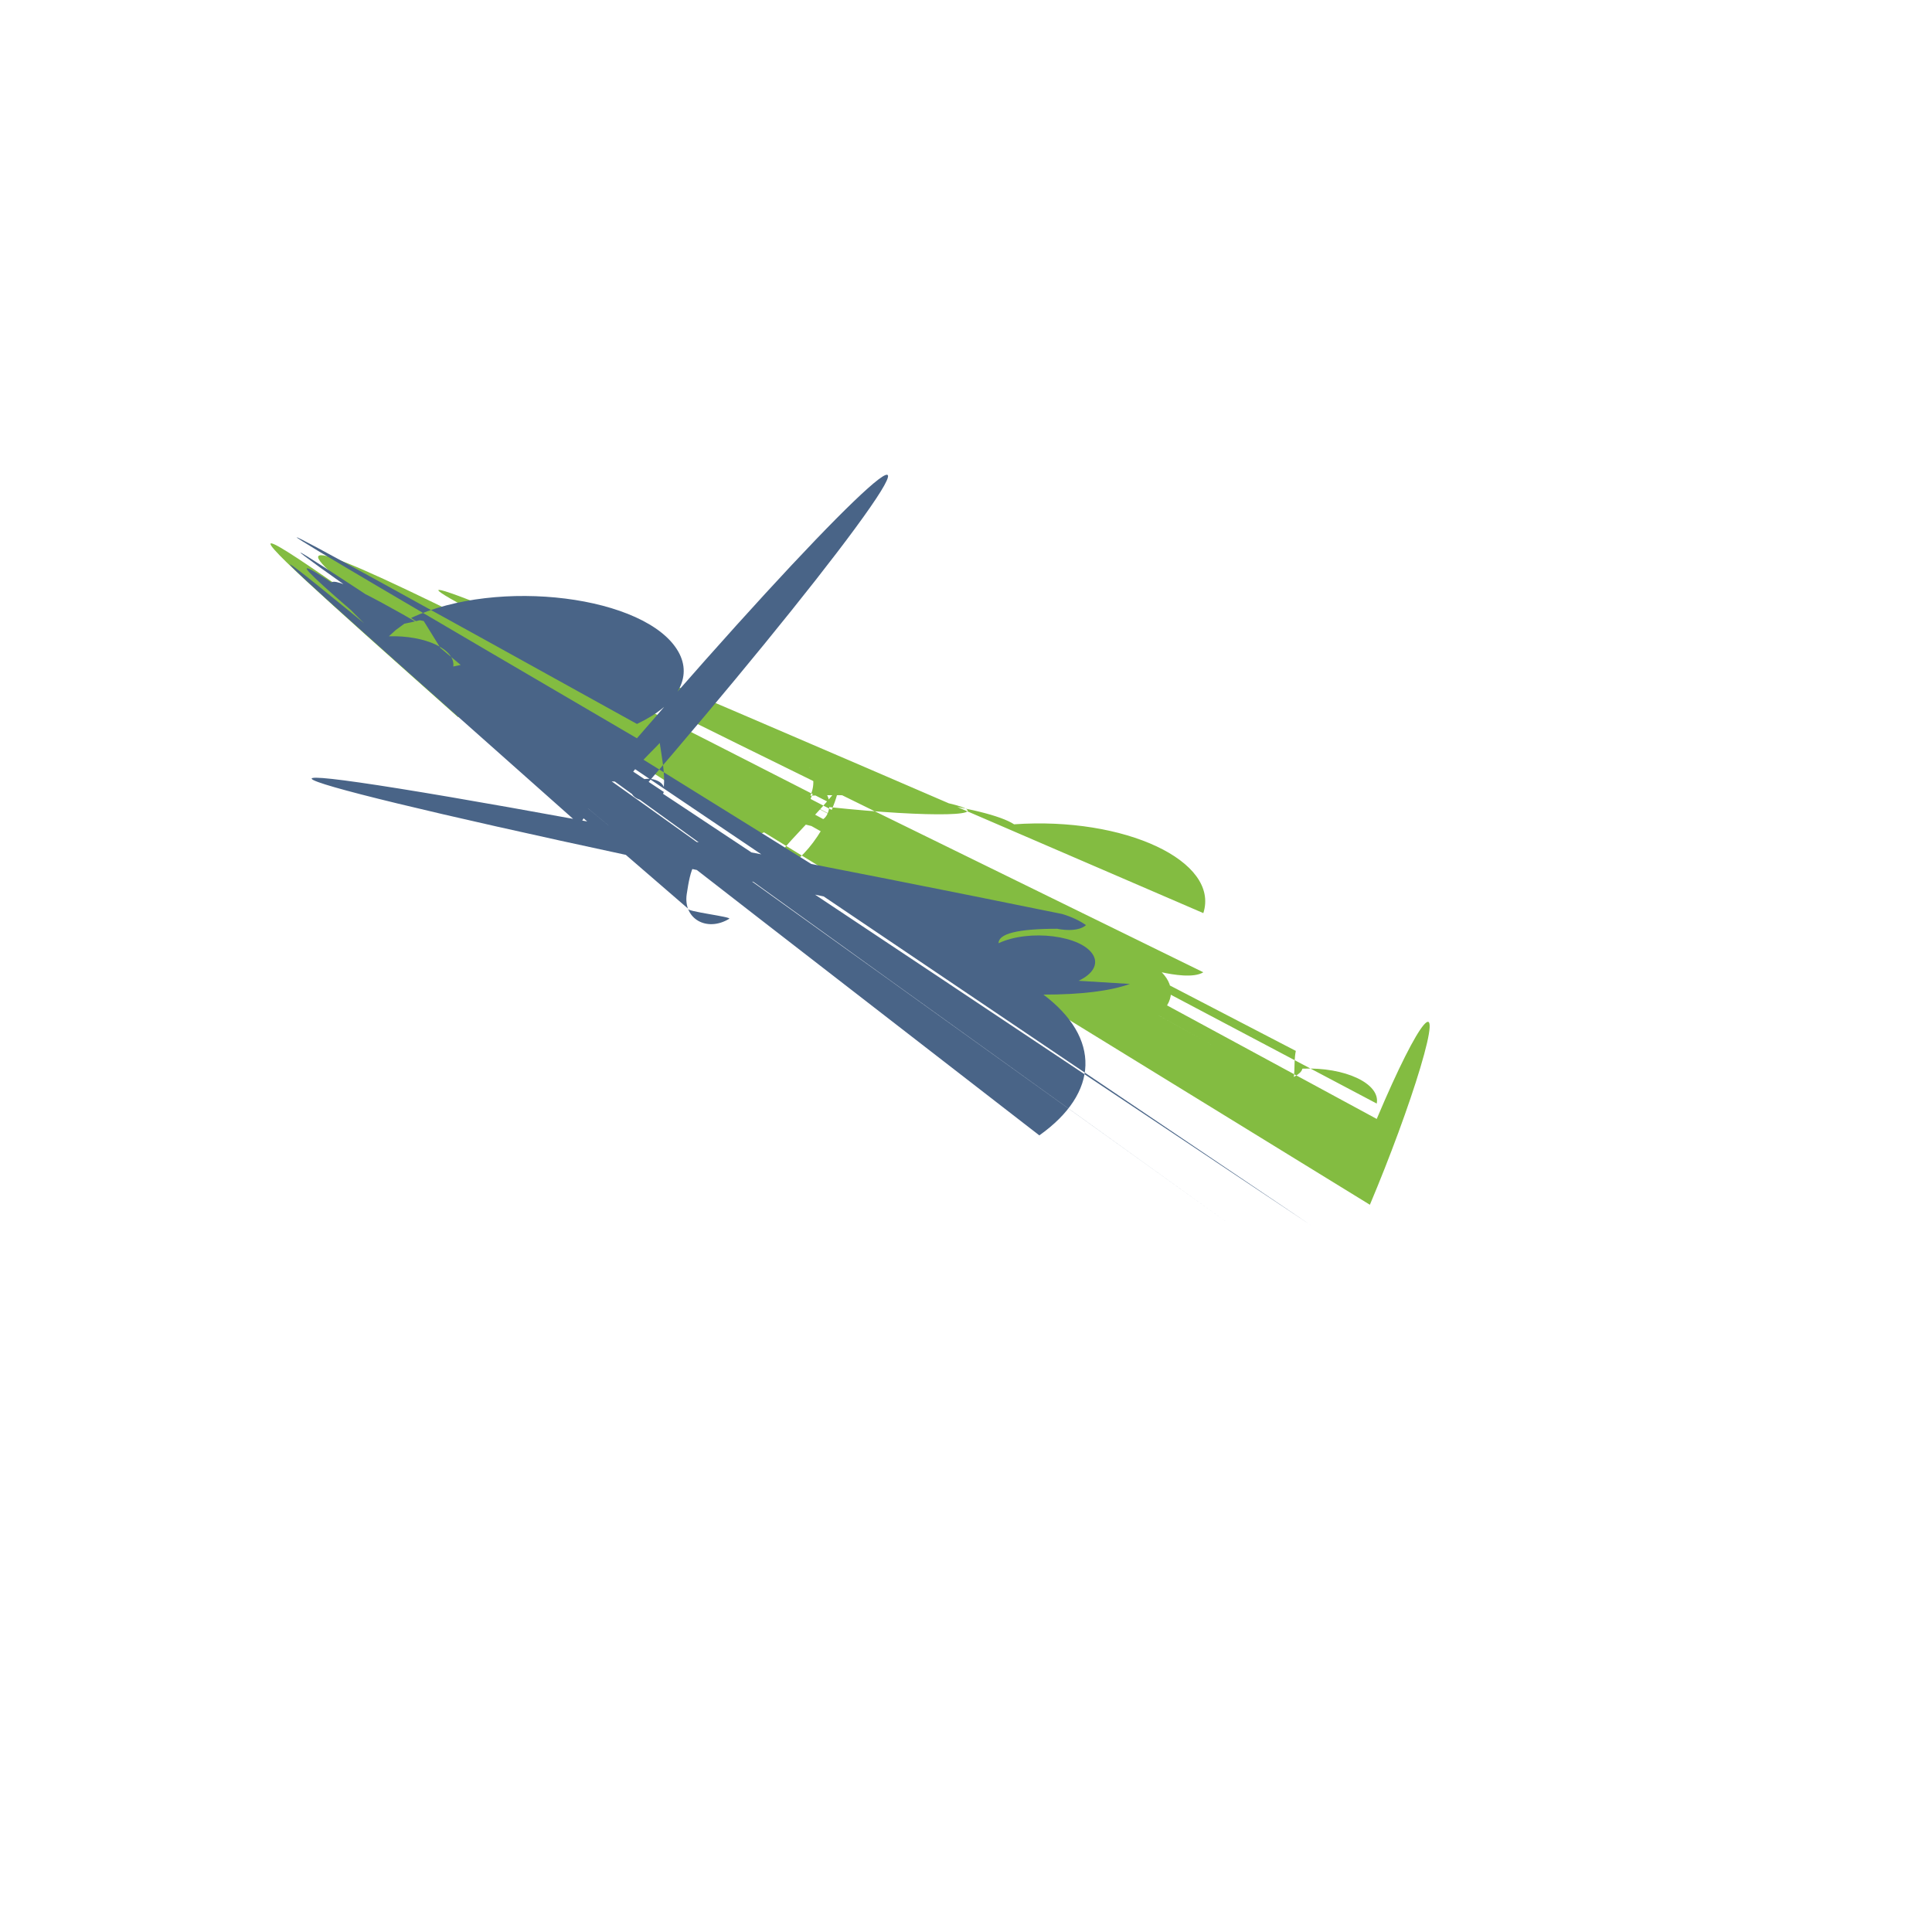 <svg xmlns="http://www.w3.org/2000/svg" version="1.1" xmlns:xlink="http://www.w3.org/1999/xlink" width="100%" height="100%" id="svgWorkerArea" viewBox="-25 -25 625 625" xmlns:idraw="https://idraw.muisca.co" style="background: white;"><defs id="defsdoc"><pattern id="patternBool" x="0" y="0" width="10" height="10" patternUnits="userSpaceOnUse" patternTransform="rotate(35)"><circle cx="5" cy="5" r="4" style="stroke: none;fill: #ff000070;"></circle></pattern></defs><g id="fileImp-517505336" class="cosito"><path id="pathImp-924045768" fill="#83bc41" class="grouped" d="M120.459 181.732C134.607 188.665 135.753 199.421 123.149 206.982 34.322 127.948 34.322 127.948 182.03 234.609 34.322 127.948 34.322 127.948 243.254 234.609 242.888 230.853 240.051 229.18 238.147 231.598 236.243 234.016 236.701 238.711 238.97 240.049 240.861 241.164 242.949 239.236 243.254 236.094 276.439 239.606 298.499 239.059 282.961 235.11 275.75 233.277 261.821 231.144 246.42 229.514 237.782 241.055 220.796 254.951 226.95 255.662 233.104 256.373 243.901 241.946 246.384 229.694 246.808 227.598 237.091 224.727 236.923 223.202 241.169 231.742 233.849 240.632 218.467 245.615 34.322 127.948 34.322 127.948 257.119 245.615 226.632 241.851 213.576 234.669 233.62 232.689 253.663 230.709 291.773 235.414 302.217 241.159 302.525 241.328 302.804 241.497 303.053 241.664 338.861 239.136 369.664 253.589 364.276 270.39 34.322 127.948 34.322 127.948 364.276 289.536 361.111 291.452 354.558 290.338 350.822 289.536 355.57 294.415 354.613 300.099 348.29 304.567 34.322 127.948 34.322 127.948 370.449 314.964 34.322 127.948 34.322 127.948 394.192 314.964 34.322 127.948 34.322 127.948 394.192 314.964 393.304 319.409 394.324 324.639 392.707 324.104 391.957 323.856 395.901 322.775 396.313 320.712 410.081 320.13 421.612 325.541 420.372 332.001 34.322 127.948 34.322 127.948 420.372 336.977 434.365 303.792 442.187 294.619 434.452 320.465 430.862 332.46 424.65 349.336 418.156 364.737 418.156 364.737 120.459 181.732 120.459 181.732"></path><path id="pathImp-485377974" fill="#496487" class="grouped" d="M107.986 174.914C136.108 161.719 184.127 167.756 194.42 185.781 199.198 194.146 194.1 203.071 181.049 209.195 34.322 127.948 34.322 127.948 181.049 213.829 243.114 141.917 282.314 104.212 251.608 145.961 237.358 165.337 210.835 197.833 182.03 231.207 34.322 127.948 34.322 127.948 189.755 231.207 188.821 233.898 183.863 234.999 180.832 233.19 177.799 231.381 178.967 228.019 182.933 227.137 185.918 226.474 189.051 227.607 189.755 229.603 190.536 220.29 185.464 209.127 190.477 210.241 194.937 211.233 182.136 219.83 177.504 228.029 177.504 228.029 164.841 227.331 164.841 227.331 166.747 232.148 165.928 237.116 162.467 241.738 34.322 127.948 34.322 127.948 183.233 251.482 34.322 127.948 34.322 127.948 205.804 251.482 202.913 251.523 201.106 252.563 202.552 253.355 203.223 253.722 204.462 253.937 205.804 253.918 199.697 250.373 198.343 256.316 197.155 264.257 195.968 272.197 203.601 276.628 210.895 272.232 211.958 271.591 196.707 269.857 197.574 268.934 34.322 127.948 34.322 127.948 260.633 268.934 97.74 235.723 20.109 215.697 120.898 232.887 167.674 240.864 243.06 255.274 318.659 270.687 321.718 271.622 324.327 272.846 326.32 274.282 323.503 276.762 317.551 275.589 317.013 275.455 304.351 275.455 298.019 277.015 298.019 280.134 307.986 275.457 325.005 277.597 328.653 283.985 330.347 286.95 328.54 290.113 323.914 292.284 323.914 292.284 340.534 293.308 340.534 293.308 334.055 295.606 324.727 296.754 312.55 296.754 331.143 310.748 330.623 328.545 311.22 342.294 34.322 127.948 34.322 127.948 373.298 371.421 34.322 127.948 34.322 127.948 399.162 371.421 399.162 371.421 107.986 174.914 107.986 174.914"></path><path id="pathImp-566398382" fill="#83bc41" class="grouped" d="M112.07 175.894C112.07 175.894 110.803 175.642 110.803 175.642 109.189 176.043 107.638 176.414 105.833 176.756 105.833 176.756 103.016 178.82 103.016 178.82 103.016 178.82 100.8 180.84 100.8 180.84 112.609 180.479 122.401 185.073 121.63 190.614 121.63 190.614 124.036 190.109 124.036 190.109 124.036 190.109 117.483 184.628 117.483 184.628 117.483 184.628 112.07 175.894 112.07 175.894"></path></g></svg>